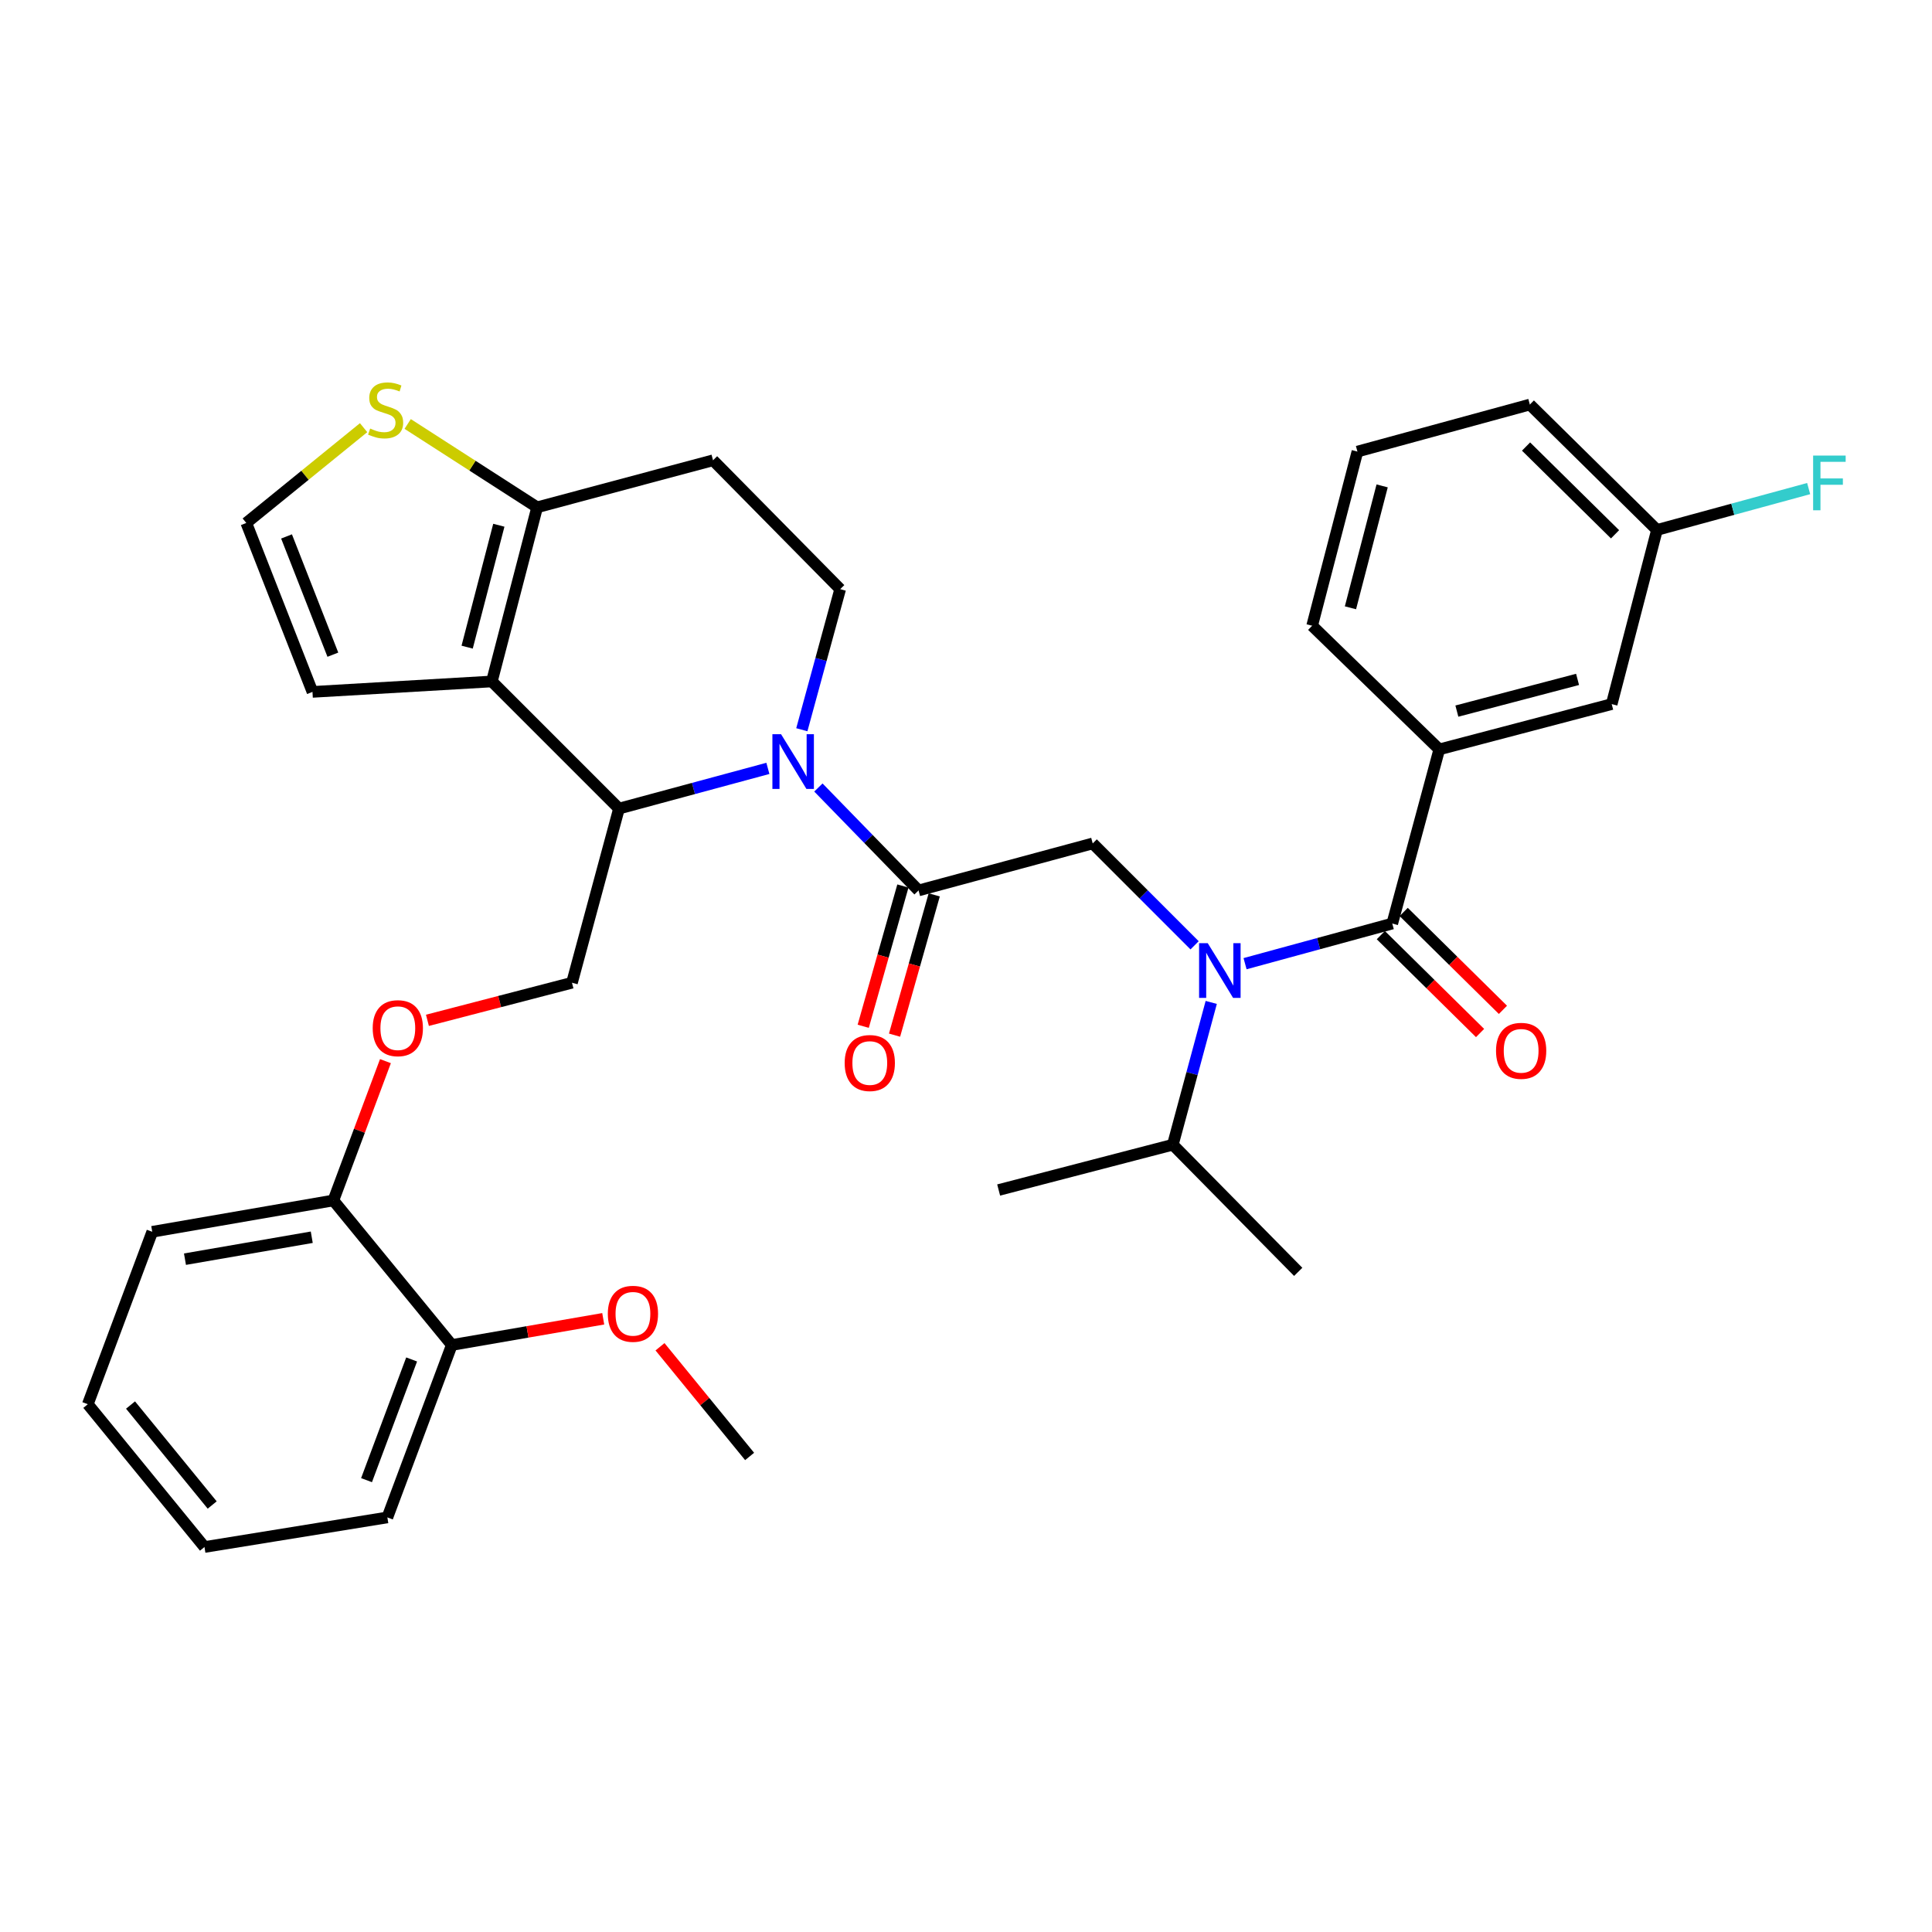 <?xml version='1.0' encoding='iso-8859-1'?>
<svg version='1.1' baseProfile='full'
              xmlns='http://www.w3.org/2000/svg'
                      xmlns:rdkit='http://www.rdkit.org/xml'
                      xmlns:xlink='http://www.w3.org/1999/xlink'
                  xml:space='preserve'
width='1000px' height='1000px' viewBox='0 0 1000 1000'>
<!-- END OF HEADER -->
<rect style='opacity:1.0;fill:#FFFFFF;stroke:none' width='1000' height='1000' x='0' y='0'> </rect>
<path class='bond-0' d='M 744.967,387.882 L 834.212,364.438' style='fill:none;fill-rule:evenodd;stroke:#000000;stroke-width:6px;stroke-linecap:butt;stroke-linejoin:miter;stroke-opacity:1' />
<path class='bond-0' d='M 754.072,368.065 L 816.543,351.655' style='fill:none;fill-rule:evenodd;stroke:#000000;stroke-width:6px;stroke-linecap:butt;stroke-linejoin:miter;stroke-opacity:1' />
<path class='bond-1' d='M 744.967,387.882 L 679.166,323.879' style='fill:none;fill-rule:evenodd;stroke:#000000;stroke-width:6px;stroke-linecap:butt;stroke-linejoin:miter;stroke-opacity:1' />
<path class='bond-2' d='M 744.967,387.882 L 720.633,478.025' style='fill:none;fill-rule:evenodd;stroke:#000000;stroke-width:6px;stroke-linecap:butt;stroke-linejoin:miter;stroke-opacity:1' />
<path class='bond-3' d='M 618.322,489.293 L 591.955,462.925' style='fill:none;fill-rule:evenodd;stroke:#0000FF;stroke-width:6px;stroke-linecap:butt;stroke-linejoin:miter;stroke-opacity:1' />
<path class='bond-3' d='M 591.955,462.925 L 565.588,436.558' style='fill:none;fill-rule:evenodd;stroke:#000000;stroke-width:6px;stroke-linecap:butt;stroke-linejoin:miter;stroke-opacity:1' />
<path class='bond-4' d='M 644.441,498.8 L 682.537,488.413' style='fill:none;fill-rule:evenodd;stroke:#0000FF;stroke-width:6px;stroke-linecap:butt;stroke-linejoin:miter;stroke-opacity:1' />
<path class='bond-4' d='M 682.537,488.413 L 720.633,478.025' style='fill:none;fill-rule:evenodd;stroke:#000000;stroke-width:6px;stroke-linecap:butt;stroke-linejoin:miter;stroke-opacity:1' />
<path class='bond-5' d='M 626.936,518.853 L 616.996,555.678' style='fill:none;fill-rule:evenodd;stroke:#0000FF;stroke-width:6px;stroke-linecap:butt;stroke-linejoin:miter;stroke-opacity:1' />
<path class='bond-5' d='M 616.996,555.678 L 607.055,592.503' style='fill:none;fill-rule:evenodd;stroke:#000000;stroke-width:6px;stroke-linecap:butt;stroke-linejoin:miter;stroke-opacity:1' />
<path class='bond-6' d='M 714.716,484.025 L 740.399,509.358' style='fill:none;fill-rule:evenodd;stroke:#000000;stroke-width:6px;stroke-linecap:butt;stroke-linejoin:miter;stroke-opacity:1' />
<path class='bond-6' d='M 740.399,509.358 L 766.082,534.692' style='fill:none;fill-rule:evenodd;stroke:#FF0000;stroke-width:6px;stroke-linecap:butt;stroke-linejoin:miter;stroke-opacity:1' />
<path class='bond-6' d='M 726.551,472.026 L 752.234,497.36' style='fill:none;fill-rule:evenodd;stroke:#000000;stroke-width:6px;stroke-linecap:butt;stroke-linejoin:miter;stroke-opacity:1' />
<path class='bond-6' d='M 752.234,497.36 L 777.917,522.694' style='fill:none;fill-rule:evenodd;stroke:#FF0000;stroke-width:6px;stroke-linecap:butt;stroke-linejoin:miter;stroke-opacity:1' />
<path class='bond-7' d='M 834.212,364.438 L 857.647,274.294' style='fill:none;fill-rule:evenodd;stroke:#000000;stroke-width:6px;stroke-linecap:butt;stroke-linejoin:miter;stroke-opacity:1' />
<path class='bond-8' d='M 857.647,274.294 L 896.903,263.59' style='fill:none;fill-rule:evenodd;stroke:#000000;stroke-width:6px;stroke-linecap:butt;stroke-linejoin:miter;stroke-opacity:1' />
<path class='bond-8' d='M 896.903,263.59 L 936.159,252.887' style='fill:none;fill-rule:evenodd;stroke:#33CCCC;stroke-width:6px;stroke-linecap:butt;stroke-linejoin:miter;stroke-opacity:1' />
<path class='bond-9' d='M 857.647,274.294 L 791.846,209.392' style='fill:none;fill-rule:evenodd;stroke:#000000;stroke-width:6px;stroke-linecap:butt;stroke-linejoin:miter;stroke-opacity:1' />
<path class='bond-9' d='M 835.942,276.557 L 789.881,231.126' style='fill:none;fill-rule:evenodd;stroke:#000000;stroke-width:6px;stroke-linecap:butt;stroke-linejoin:miter;stroke-opacity:1' />
<path class='bond-10' d='M 607.055,592.503 L 671.957,658.313' style='fill:none;fill-rule:evenodd;stroke:#000000;stroke-width:6px;stroke-linecap:butt;stroke-linejoin:miter;stroke-opacity:1' />
<path class='bond-11' d='M 607.055,592.503 L 516.902,615.947' style='fill:none;fill-rule:evenodd;stroke:#000000;stroke-width:6px;stroke-linecap:butt;stroke-linejoin:miter;stroke-opacity:1' />
<path class='bond-12' d='M 397.458,397.714 L 358.924,408.12' style='fill:none;fill-rule:evenodd;stroke:#0000FF;stroke-width:6px;stroke-linecap:butt;stroke-linejoin:miter;stroke-opacity:1' />
<path class='bond-12' d='M 358.924,408.12 L 320.389,418.526' style='fill:none;fill-rule:evenodd;stroke:#000000;stroke-width:6px;stroke-linecap:butt;stroke-linejoin:miter;stroke-opacity:1' />
<path class='bond-13' d='M 423.6,407.612 L 449.522,434.252' style='fill:none;fill-rule:evenodd;stroke:#0000FF;stroke-width:6px;stroke-linecap:butt;stroke-linejoin:miter;stroke-opacity:1' />
<path class='bond-13' d='M 449.522,434.252 L 475.444,460.892' style='fill:none;fill-rule:evenodd;stroke:#000000;stroke-width:6px;stroke-linecap:butt;stroke-linejoin:miter;stroke-opacity:1' />
<path class='bond-14' d='M 415.026,377.71 L 424.951,341.329' style='fill:none;fill-rule:evenodd;stroke:#0000FF;stroke-width:6px;stroke-linecap:butt;stroke-linejoin:miter;stroke-opacity:1' />
<path class='bond-14' d='M 424.951,341.329 L 434.876,304.947' style='fill:none;fill-rule:evenodd;stroke:#000000;stroke-width:6px;stroke-linecap:butt;stroke-linejoin:miter;stroke-opacity:1' />
<path class='bond-15' d='M 467.336,458.598 L 457.068,494.902' style='fill:none;fill-rule:evenodd;stroke:#000000;stroke-width:6px;stroke-linecap:butt;stroke-linejoin:miter;stroke-opacity:1' />
<path class='bond-15' d='M 457.068,494.902 L 446.8,531.205' style='fill:none;fill-rule:evenodd;stroke:#FF0000;stroke-width:6px;stroke-linecap:butt;stroke-linejoin:miter;stroke-opacity:1' />
<path class='bond-15' d='M 483.552,463.185 L 473.285,499.488' style='fill:none;fill-rule:evenodd;stroke:#000000;stroke-width:6px;stroke-linecap:butt;stroke-linejoin:miter;stroke-opacity:1' />
<path class='bond-15' d='M 473.285,499.488 L 463.017,535.791' style='fill:none;fill-rule:evenodd;stroke:#FF0000;stroke-width:6px;stroke-linecap:butt;stroke-linejoin:miter;stroke-opacity:1' />
<path class='bond-16' d='M 475.444,460.892 L 565.588,436.558' style='fill:none;fill-rule:evenodd;stroke:#000000;stroke-width:6px;stroke-linecap:butt;stroke-linejoin:miter;stroke-opacity:1' />
<path class='bond-17' d='M 320.389,418.526 L 254.588,352.725' style='fill:none;fill-rule:evenodd;stroke:#000000;stroke-width:6px;stroke-linecap:butt;stroke-linejoin:miter;stroke-opacity:1' />
<path class='bond-18' d='M 320.389,418.526 L 296.056,508.669' style='fill:none;fill-rule:evenodd;stroke:#000000;stroke-width:6px;stroke-linecap:butt;stroke-linejoin:miter;stroke-opacity:1' />
<path class='bond-19' d='M 434.876,304.947 L 369.066,238.238' style='fill:none;fill-rule:evenodd;stroke:#000000;stroke-width:6px;stroke-linecap:butt;stroke-linejoin:miter;stroke-opacity:1' />
<path class='bond-20' d='M 369.066,238.238 L 278.023,262.581' style='fill:none;fill-rule:evenodd;stroke:#000000;stroke-width:6px;stroke-linecap:butt;stroke-linejoin:miter;stroke-opacity:1' />
<path class='bond-21' d='M 254.588,352.725 L 278.023,262.581' style='fill:none;fill-rule:evenodd;stroke:#000000;stroke-width:6px;stroke-linecap:butt;stroke-linejoin:miter;stroke-opacity:1' />
<path class='bond-21' d='M 241.793,334.963 L 258.197,271.863' style='fill:none;fill-rule:evenodd;stroke:#000000;stroke-width:6px;stroke-linecap:butt;stroke-linejoin:miter;stroke-opacity:1' />
<path class='bond-22' d='M 254.588,352.725 L 161.739,358.127' style='fill:none;fill-rule:evenodd;stroke:#000000;stroke-width:6px;stroke-linecap:butt;stroke-linejoin:miter;stroke-opacity:1' />
<path class='bond-23' d='M 278.023,262.581 L 244.518,241.013' style='fill:none;fill-rule:evenodd;stroke:#000000;stroke-width:6px;stroke-linecap:butt;stroke-linejoin:miter;stroke-opacity:1' />
<path class='bond-23' d='M 244.518,241.013 L 211.013,219.444' style='fill:none;fill-rule:evenodd;stroke:#CCCC00;stroke-width:6px;stroke-linecap:butt;stroke-linejoin:miter;stroke-opacity:1' />
<path class='bond-24' d='M 188.198,221.362 L 157.84,246.026' style='fill:none;fill-rule:evenodd;stroke:#CCCC00;stroke-width:6px;stroke-linecap:butt;stroke-linejoin:miter;stroke-opacity:1' />
<path class='bond-24' d='M 157.84,246.026 L 127.481,270.689' style='fill:none;fill-rule:evenodd;stroke:#000000;stroke-width:6px;stroke-linecap:butt;stroke-linejoin:miter;stroke-opacity:1' />
<path class='bond-25' d='M 127.481,270.689 L 161.739,358.127' style='fill:none;fill-rule:evenodd;stroke:#000000;stroke-width:6px;stroke-linecap:butt;stroke-linejoin:miter;stroke-opacity:1' />
<path class='bond-25' d='M 148.311,277.657 L 172.291,338.864' style='fill:none;fill-rule:evenodd;stroke:#000000;stroke-width:6px;stroke-linecap:butt;stroke-linejoin:miter;stroke-opacity:1' />
<path class='bond-26' d='M 45.455,726.819 L 105.834,800.738' style='fill:none;fill-rule:evenodd;stroke:#000000;stroke-width:6px;stroke-linecap:butt;stroke-linejoin:miter;stroke-opacity:1' />
<path class='bond-26' d='M 67.563,727.246 L 109.829,778.989' style='fill:none;fill-rule:evenodd;stroke:#000000;stroke-width:6px;stroke-linecap:butt;stroke-linejoin:miter;stroke-opacity:1' />
<path class='bond-27' d='M 45.455,726.819 L 78.804,637.575' style='fill:none;fill-rule:evenodd;stroke:#000000;stroke-width:6px;stroke-linecap:butt;stroke-linejoin:miter;stroke-opacity:1' />
<path class='bond-28' d='M 221.24,528.119 L 258.648,518.394' style='fill:none;fill-rule:evenodd;stroke:#FF0000;stroke-width:6px;stroke-linecap:butt;stroke-linejoin:miter;stroke-opacity:1' />
<path class='bond-28' d='M 258.648,518.394 L 296.056,508.669' style='fill:none;fill-rule:evenodd;stroke:#000000;stroke-width:6px;stroke-linecap:butt;stroke-linejoin:miter;stroke-opacity:1' />
<path class='bond-29' d='M 199.504,549.246 L 186.028,585.298' style='fill:none;fill-rule:evenodd;stroke:#FF0000;stroke-width:6px;stroke-linecap:butt;stroke-linejoin:miter;stroke-opacity:1' />
<path class='bond-29' d='M 186.028,585.298 L 172.553,621.349' style='fill:none;fill-rule:evenodd;stroke:#000000;stroke-width:6px;stroke-linecap:butt;stroke-linejoin:miter;stroke-opacity:1' />
<path class='bond-30' d='M 105.834,800.738 L 200.5,785.411' style='fill:none;fill-rule:evenodd;stroke:#000000;stroke-width:6px;stroke-linecap:butt;stroke-linejoin:miter;stroke-opacity:1' />
<path class='bond-31' d='M 200.5,785.411 L 233.85,696.166' style='fill:none;fill-rule:evenodd;stroke:#000000;stroke-width:6px;stroke-linecap:butt;stroke-linejoin:miter;stroke-opacity:1' />
<path class='bond-31' d='M 189.716,766.125 L 213.061,703.654' style='fill:none;fill-rule:evenodd;stroke:#000000;stroke-width:6px;stroke-linecap:butt;stroke-linejoin:miter;stroke-opacity:1' />
<path class='bond-32' d='M 233.85,696.166 L 172.553,621.349' style='fill:none;fill-rule:evenodd;stroke:#000000;stroke-width:6px;stroke-linecap:butt;stroke-linejoin:miter;stroke-opacity:1' />
<path class='bond-33' d='M 233.85,696.166 L 273.039,689.384' style='fill:none;fill-rule:evenodd;stroke:#000000;stroke-width:6px;stroke-linecap:butt;stroke-linejoin:miter;stroke-opacity:1' />
<path class='bond-33' d='M 273.039,689.384 L 312.229,682.602' style='fill:none;fill-rule:evenodd;stroke:#FF0000;stroke-width:6px;stroke-linecap:butt;stroke-linejoin:miter;stroke-opacity:1' />
<path class='bond-34' d='M 172.553,621.349 L 78.804,637.575' style='fill:none;fill-rule:evenodd;stroke:#000000;stroke-width:6px;stroke-linecap:butt;stroke-linejoin:miter;stroke-opacity:1' />
<path class='bond-34' d='M 161.364,640.389 L 95.741,651.747' style='fill:none;fill-rule:evenodd;stroke:#000000;stroke-width:6px;stroke-linecap:butt;stroke-linejoin:miter;stroke-opacity:1' />
<path class='bond-35' d='M 341.616,697.087 L 364.806,725.473' style='fill:none;fill-rule:evenodd;stroke:#FF0000;stroke-width:6px;stroke-linecap:butt;stroke-linejoin:miter;stroke-opacity:1' />
<path class='bond-35' d='M 364.806,725.473 L 387.997,753.859' style='fill:none;fill-rule:evenodd;stroke:#000000;stroke-width:6px;stroke-linecap:butt;stroke-linejoin:miter;stroke-opacity:1' />
<path class='bond-36' d='M 679.166,323.879 L 702.601,233.735' style='fill:none;fill-rule:evenodd;stroke:#000000;stroke-width:6px;stroke-linecap:butt;stroke-linejoin:miter;stroke-opacity:1' />
<path class='bond-36' d='M 698.992,314.597 L 715.396,251.497' style='fill:none;fill-rule:evenodd;stroke:#000000;stroke-width:6px;stroke-linecap:butt;stroke-linejoin:miter;stroke-opacity:1' />
<path class='bond-37' d='M 702.601,233.735 L 791.846,209.392' style='fill:none;fill-rule:evenodd;stroke:#000000;stroke-width:6px;stroke-linecap:butt;stroke-linejoin:miter;stroke-opacity:1' />
<path  class='atom-1' d='M 625.129 488.199
L 634.409 503.199
Q 635.329 504.679, 636.809 507.359
Q 638.289 510.039, 638.369 510.199
L 638.369 488.199
L 642.129 488.199
L 642.129 516.519
L 638.249 516.519
L 628.289 500.119
Q 627.129 498.199, 625.889 495.999
Q 624.689 493.799, 624.329 493.119
L 624.329 516.519
L 620.649 516.519
L 620.649 488.199
L 625.129 488.199
' fill='#0000FF'/>
<path  class='atom-3' d='M 774.342 543.906
Q 774.342 537.106, 777.702 533.306
Q 781.062 529.506, 787.342 529.506
Q 793.622 529.506, 796.982 533.306
Q 800.342 537.106, 800.342 543.906
Q 800.342 550.786, 796.942 554.706
Q 793.542 558.586, 787.342 558.586
Q 781.102 558.586, 777.702 554.706
Q 774.342 550.826, 774.342 543.906
M 787.342 555.386
Q 791.662 555.386, 793.982 552.506
Q 796.342 549.586, 796.342 543.906
Q 796.342 538.346, 793.982 535.546
Q 791.662 532.706, 787.342 532.706
Q 783.022 532.706, 780.662 535.506
Q 778.342 538.306, 778.342 543.906
Q 778.342 549.626, 780.662 552.506
Q 783.022 555.386, 787.342 555.386
' fill='#FF0000'/>
<path  class='atom-8' d='M 404.273 380.023
L 413.553 395.023
Q 414.473 396.503, 415.953 399.183
Q 417.433 401.863, 417.513 402.023
L 417.513 380.023
L 421.273 380.023
L 421.273 408.343
L 417.393 408.343
L 407.433 391.943
Q 406.273 390.023, 405.033 387.823
Q 403.833 385.623, 403.473 384.943
L 403.473 408.343
L 399.793 408.343
L 399.793 380.023
L 404.273 380.023
' fill='#0000FF'/>
<path  class='atom-10' d='M 437.202 550.217
Q 437.202 543.417, 440.562 539.617
Q 443.922 535.817, 450.202 535.817
Q 456.482 535.817, 459.842 539.617
Q 463.202 543.417, 463.202 550.217
Q 463.202 557.097, 459.802 561.017
Q 456.402 564.897, 450.202 564.897
Q 443.962 564.897, 440.562 561.017
Q 437.202 557.137, 437.202 550.217
M 450.202 561.697
Q 454.522 561.697, 456.842 558.817
Q 459.202 555.897, 459.202 550.217
Q 459.202 544.657, 456.842 541.857
Q 454.522 539.017, 450.202 539.017
Q 445.882 539.017, 443.522 541.817
Q 441.202 544.617, 441.202 550.217
Q 441.202 555.937, 443.522 558.817
Q 445.882 561.697, 450.202 561.697
' fill='#FF0000'/>
<path  class='atom-17' d='M 191.601 221.818
Q 191.921 221.938, 193.241 222.498
Q 194.561 223.058, 196.001 223.418
Q 197.481 223.738, 198.921 223.738
Q 201.601 223.738, 203.161 222.458
Q 204.721 221.138, 204.721 218.858
Q 204.721 217.298, 203.921 216.338
Q 203.161 215.378, 201.961 214.858
Q 200.761 214.338, 198.761 213.738
Q 196.241 212.978, 194.721 212.258
Q 193.241 211.538, 192.161 210.018
Q 191.121 208.498, 191.121 205.938
Q 191.121 202.378, 193.521 200.178
Q 195.961 197.978, 200.761 197.978
Q 204.041 197.978, 207.761 199.538
L 206.841 202.618
Q 203.441 201.218, 200.881 201.218
Q 198.121 201.218, 196.601 202.378
Q 195.081 203.498, 195.121 205.458
Q 195.121 206.978, 195.881 207.898
Q 196.681 208.818, 197.801 209.338
Q 198.961 209.858, 200.881 210.458
Q 203.441 211.258, 204.961 212.058
Q 206.481 212.858, 207.561 214.498
Q 208.681 216.098, 208.681 218.858
Q 208.681 222.778, 206.041 224.898
Q 203.441 226.978, 199.081 226.978
Q 196.561 226.978, 194.641 226.418
Q 192.761 225.898, 190.521 224.978
L 191.601 221.818
' fill='#CCCC00'/>
<path  class='atom-21' d='M 192.912 532.184
Q 192.912 525.384, 196.272 521.584
Q 199.632 517.784, 205.912 517.784
Q 212.192 517.784, 215.552 521.584
Q 218.912 525.384, 218.912 532.184
Q 218.912 539.064, 215.512 542.984
Q 212.112 546.864, 205.912 546.864
Q 199.672 546.864, 196.272 542.984
Q 192.912 539.104, 192.912 532.184
M 205.912 543.664
Q 210.232 543.664, 212.552 540.784
Q 214.912 537.864, 214.912 532.184
Q 214.912 526.624, 212.552 523.824
Q 210.232 520.984, 205.912 520.984
Q 201.592 520.984, 199.232 523.784
Q 196.912 526.584, 196.912 532.184
Q 196.912 537.904, 199.232 540.784
Q 201.592 543.664, 205.912 543.664
' fill='#FF0000'/>
<path  class='atom-28' d='M 314.608 680.021
Q 314.608 673.221, 317.968 669.421
Q 321.328 665.621, 327.608 665.621
Q 333.888 665.621, 337.248 669.421
Q 340.608 673.221, 340.608 680.021
Q 340.608 686.901, 337.208 690.821
Q 333.808 694.701, 327.608 694.701
Q 321.368 694.701, 317.968 690.821
Q 314.608 686.941, 314.608 680.021
M 327.608 691.501
Q 331.928 691.501, 334.248 688.621
Q 336.608 685.701, 336.608 680.021
Q 336.608 674.461, 334.248 671.661
Q 331.928 668.821, 327.608 668.821
Q 323.288 668.821, 320.928 671.621
Q 318.608 674.421, 318.608 680.021
Q 318.608 685.741, 320.928 688.621
Q 323.288 691.501, 327.608 691.501
' fill='#FF0000'/>
<path  class='atom-31' d='M 938.471 235.8
L 955.311 235.8
L 955.311 239.04
L 942.271 239.04
L 942.271 247.64
L 953.871 247.64
L 953.871 250.92
L 942.271 250.92
L 942.271 264.12
L 938.471 264.12
L 938.471 235.8
' fill='#33CCCC'/>
</svg>
